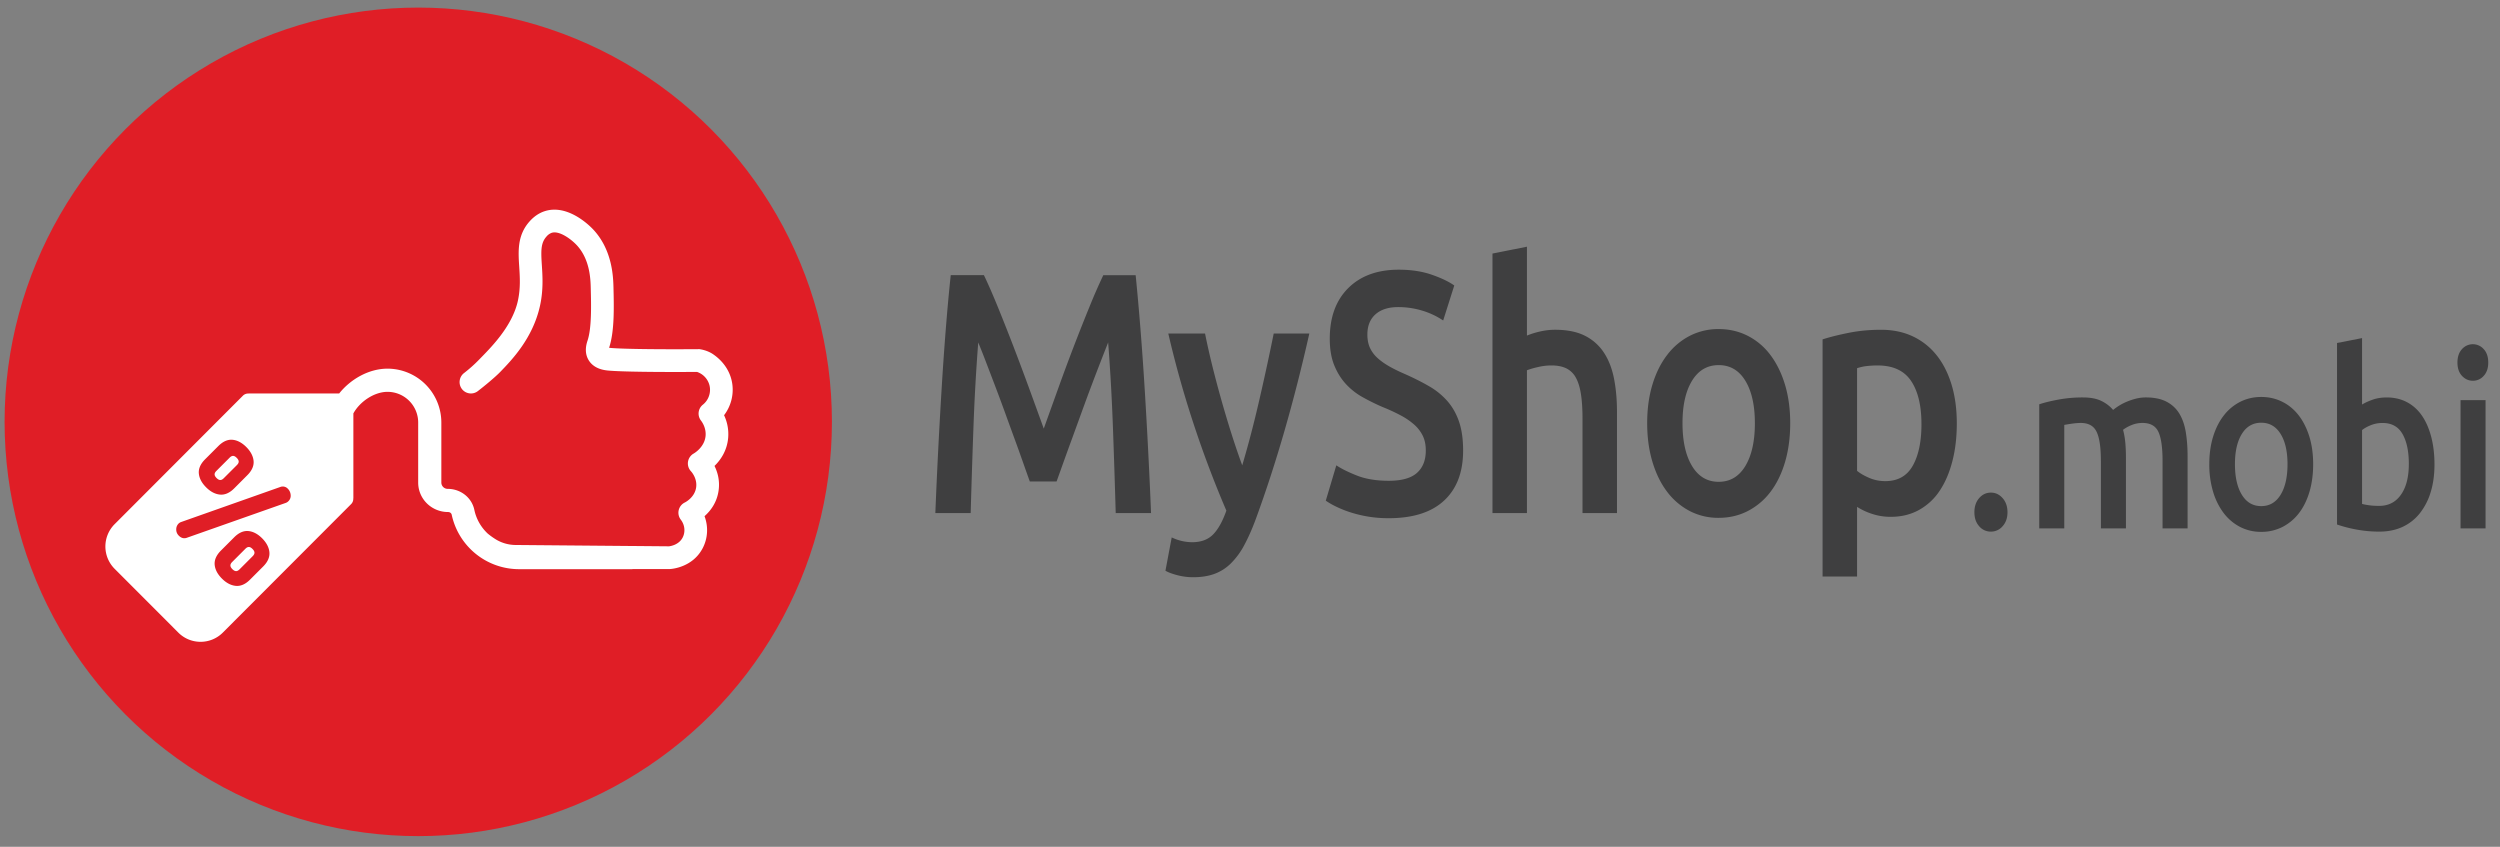 <svg xmlns="http://www.w3.org/2000/svg" xmlns:xlink="http://www.w3.org/1999/xlink" width="186" height="63" viewBox="0 0 186 63">
    <rect x="0" y="0" width="186" height="63" fill="#808080" stroke="none"/>
    <defs>
        <path id="a" d="M0 .342h220.733v126.317H0z"/>
        <path id="c" d="M0 .342h220.733v126.317H0z"/>
        <path id="e" d="M0 .342h220.733v126.317H0z"/>
        <path id="g" d="M0 .342h220.733v126.317H0z"/>
        <path id="i" d="M0 .342h220.733v126.317H0z"/>
        <path id="k" d="M0 .342h220.733v126.317H0z"/>
        <path id="m" d="M0 .342h220.733v126.317H0z"/>
        <path id="o" d="M0 .342h220.733v126.317H0z"/>
        <path id="q" d="M0 .342h220.733v126.317H0z"/>
        <path id="s" d="M0 .342h220.733v126.317H0z"/>
        <path id="u" d="M0 .342h220.733v126.317H0z"/>
        <path id="w" d="M0 .342h220.733v126.317H0z"/>
    </defs>
    <g fill="none" fill-rule="evenodd">
        <g transform="translate(-8 -31)">
            <mask id="b" fill="#fff">
                <use xlink:href="#a"/>
            </mask>
            <g fill-rule="nonzero" mask="url(#b)">
                <g transform="translate(8.158 31.564)">
                    <ellipse cx="30.96" cy="30.822" fill="#E01E26" rx="30.777" ry="30.822"/>
                    <path fill="#FFF" d="M15.953 35c-.189-.19-.192-.348-.01-.53l.98-.981c.182-.182.34-.179.529.01.194.194.199.355.017.537l-.98.98c-.181.183-.342.177-.536-.016m2.144 5.266l-.98.981c-.18.183-.177.341.01.53.195.194.355.2.537.018l.98-.982c.18-.181.176-.342-.018-.536-.189-.19-.347-.194-.529-.011m35.616-9.937a3.29 3.29 0 0 1 .304 1.691c-.087.967-.573 1.65-1.016 2.082.224.451.406 1.068.308 1.805-.12.915-.61 1.543-1.05 1.933.292.775.25 1.648-.143 2.392-.742 1.402-2.251 1.53-2.42 1.54h-.057s-1.147.005-2.746.004v.007h-8.449a5.129 5.129 0 0 1-4.997-4.06c-.024-.11-.138-.192-.267-.192-1.24 0-2.225-.984-2.225-2.193v-4.466a2.284 2.284 0 0 0-2.28-2.283c-.997 0-2.067.735-2.542 1.606v6.307c0 .011-.006.022-.007.034a.545.545 0 0 1-.159.404l-9.546 9.56c-.914.916-2.4.916-3.313 0l-4.74-4.747a2.35 2.35 0 0 1 0-3.317l9.546-9.56a.546.546 0 0 1 .405-.16c.01 0 .021-.006.033-.006h6.687c.011 0 .023.003.034.004.861-1.08 2.223-1.85 3.602-1.85a4.01 4.01 0 0 1 4.003 4.008v4.467a.47.47 0 0 0 .472.468c.972 0 1.793.657 1.983 1.562.145.693.502 1.3.993 1.763.152.125.307.24.458.339l.014.009a2.867 2.867 0 0 0 1.642.503l8.562.075h.092l2.721.024c.113-.013.726-.106 1.01-.642.224-.422.17-.949-.132-1.341a.845.845 0 0 1 .305-1.28c.028-.015.737-.369.839-1.133.086-.657-.342-1.14-.391-1.192a.847.847 0 0 1 .205-1.314c.033-.019.808-.463.886-1.312.05-.562-.225-.99-.346-1.148a.846.846 0 0 1 .144-1.175c.42-.335.616-.888.5-1.41a1.424 1.424 0 0 0-.935-1.028c-3.128.02-5.639-.017-6.57-.098-.27-.023-1.084-.095-1.497-.784-.24-.402-.267-.889-.079-1.446.315-.934.272-2.647.24-3.899-.015-.652-.053-2.176-1.076-3.24-.433-.45-1.276-1.054-1.826-.884a.92.92 0 0 0-.396.284c-.426.48-.41 1.06-.34 2.131.053.817.119 1.833-.133 2.994-.527 2.429-2.111 4.063-2.963 4.942-.41.423-1.203 1.07-1.669 1.43a.844.844 0 0 1-1.198-.18.85.85 0 0 1 .177-1.168c.398-.309.775-.643 1.124-1.004.786-.81 2.455-2.422 2.88-4.379.201-.929.148-1.74.098-2.525-.075-1.148-.152-2.335.765-3.366.336-.379.724-.639 1.151-.773 1.664-.52 3.246 1.012 3.547 1.324 1.479 1.538 1.53 3.596 1.55 4.37.035 1.455.08 3.266-.326 4.473l-.001.001c.032.005.071.01.118.014.881.077 3.446.113 6.534.09a.512.512 0 0 1 .128.007c.359.062.701.186.998.397 1.69 1.193 1.766 3.215.777 4.51m-39.077 4.34c.034.354.215.699.54 1.023.32.323.664.504 1.021.541.365.039.725-.117 1.068-.46l.981-.984c.344-.344.499-.704.462-1.069-.038-.356-.22-.701-.541-1.023-.325-.325-.669-.506-1.022-.54-.36-.034-.717.123-1.06.467l-.982.983c-.344.344-.501.701-.467 1.062m5.249 5.842c-.038-.358-.22-.702-.54-1.024-.325-.325-.669-.506-1.022-.54-.361-.033-.719.124-1.06.468l-.983.983c-.343.344-.5.702-.466 1.063.033.353.214.697.54 1.023.32.322.665.504 1.02.54.365.039.725-.116 1.068-.46l.982-.983c.344-.345.498-.706.46-1.07m1.582-4.262a.715.715 0 0 0-.206-.446.511.511 0 0 0-.564-.135L13.33 38.27a.531.531 0 0 0-.204.122.605.605 0 0 0-.172.435.627.627 0 0 0 .194.465c.223.223.44.208.584.158l7.372-2.599a.52.52 0 0 0 .197-.128.56.56 0 0 0 .165-.475"/>
                </g>
            </g>
        </g>
        <g transform="translate(-8 -31)">
            <mask id="d" fill="#fff">
                <use xlink:href="#c"/>
            </mask>
            <path fill="#3F3F40" fill-rule="nonzero" d="M157.357 69.11c0 .425-.12.772-.362 1.04a1.13 1.13 0 0 1-.87.402 1.12 1.12 0 0 1-.876-.402c-.237-.268-.354-.614-.354-1.04 0-.426.117-.775.354-1.05.236-.272.528-.41.876-.41.339 0 .629.138.87.41.241.275.362.625.362 1.05" mask="url(#d)"/>
        </g>
        <g transform="translate(-8 -31)">
            <mask id="f" fill="#fff">
                <use xlink:href="#e"/>
            </mask>
            <path fill="#3F3F40" fill-rule="nonzero" d="M164.306 65.297c0-.999-.104-1.719-.315-2.162-.21-.445-.603-.667-1.178-.667-.205 0-.43.019-.677.055-.246.036-.43.067-.554.09v7.702h-1.862V61.08c.359-.122.828-.238 1.408-.347a9.902 9.902 0 0 1 1.84-.164c.553 0 1.008.085 1.361.255.354.171.65.396.886.676a4.105 4.105 0 0 1 1.016-.612c.215-.09.443-.167.684-.228.242-.06.485-.091.732-.091.626 0 1.141.106 1.547.32.405.212.723.51.954.893.23.383.39.846.477 1.386.087.542.131 1.135.131 1.78v5.365h-1.862v-5.017c0-.999-.103-1.719-.308-2.162-.206-.445-.6-.667-1.185-.667-.298 0-.58.058-.846.173a2.583 2.583 0 0 0-.6.338c.082.304.138.626.169.967.03.34.046.706.046 1.094v5.275h-1.862v-5.018h-.002z" mask="url(#f)"/>
        </g>
        <g transform="translate(-8 -31)">
            <mask id="h" fill="#fff">
                <use xlink:href="#g"/>
            </mask>
            <path fill="#3F3F40" fill-rule="nonzero" d="M180.099 65.534c0 .754-.092 1.442-.277 2.062-.185.62-.446 1.15-.785 1.588a3.612 3.612 0 0 1-1.224 1.022 3.437 3.437 0 0 1-1.577.364 3.388 3.388 0 0 1-1.57-.364 3.634 3.634 0 0 1-1.215-1.022 4.941 4.941 0 0 1-.793-1.588 7 7 0 0 1-.286-2.062c0-.754.095-1.438.286-2.053.19-.613.455-1.14.8-1.579a3.602 3.602 0 0 1 1.223-1.012c.472-.237.991-.356 1.555-.356s1.085.119 1.561.356c.478.237.886.575 1.225 1.012.338.439.602.966.793 1.579.189.615.284 1.298.284 2.053m-1.908 0c0-.95-.173-1.7-.517-2.253-.344-.553-.823-.83-1.439-.83-.616 0-1.095.277-1.44.83-.343.553-.515 1.304-.515 2.253 0 .96.172 1.722.516 2.281.344.56.823.84 1.44.84.615 0 1.094-.28 1.438-.84.344-.56.517-1.32.517-2.281" mask="url(#h)"/>
        </g>
        <g transform="translate(-8 -31)">
            <mask id="j" fill="#fff">
                <use xlink:href="#i"/>
            </mask>
            <path fill="#3F3F40" fill-rule="nonzero" d="M189.125 65.552c0 .766-.095 1.457-.285 2.071a4.695 4.695 0 0 1-.816 1.578 3.523 3.523 0 0 1-1.285 1.004c-.502.23-1.072.347-1.709.347a9.136 9.136 0 0 1-1.762-.164 9.754 9.754 0 0 1-1.393-.365V56.518l1.862-.364v4.945c.216-.134.48-.255.793-.365.313-.11.66-.164 1.04-.164.564 0 1.07.118 1.515.355.447.238.818.576 1.117 1.013.298.439.525.965.685 1.58.158.614.238 1.292.238 2.034m-1.908-.037c0-.936-.157-1.679-.47-2.226-.314-.548-.809-.821-1.486-.821-.307 0-.597.055-.87.164-.27.11-.49.232-.654.365v5.493c.133.037.305.07.516.1.21.031.464.046.762.046.688 0 1.227-.277 1.616-.83.39-.554.586-1.317.586-2.291" mask="url(#j)"/>
        </g>
        <g transform="translate(-8 -31)">
            <mask id="l" fill="#fff">
                <use xlink:href="#k"/>
            </mask>
            <path fill="#3F3F40" fill-rule="nonzero" d="M193.126 57.978c0 .414-.113.743-.338.986a1.055 1.055 0 0 1-.8.365c-.318 0-.59-.122-.816-.365-.225-.243-.338-.572-.338-.986 0-.425.113-.76.338-1.003a1.076 1.076 0 0 1 1.616 0c.226.243.338.578.338 1.003zm-.2 12.337h-1.862V60.77h1.862v9.545z" mask="url(#l)"/>
        </g>
        <g transform="translate(-8 -31)">
            <mask id="n" fill="#fff">
                <use xlink:href="#m"/>
            </mask>
            <path fill="#3F3F40" fill-rule="nonzero" d="M81.204 51.473c.31.647.657 1.439 1.039 2.375.38.936.77 1.92 1.166 2.95.395 1.03.787 2.077 1.176 3.14.389 1.065.745 2.048 1.071 2.95l1.06-2.95a151.466 151.466 0 0 1 2.332-6.09 43.47 43.47 0 0 1 1.038-2.375h2.407c.13 1.294.252 2.668.367 4.124.115 1.456.22 2.946.313 4.47.093 1.523.18 3.055.258 4.596.08 1.541.148 3.043.206 4.507h-2.628c-.058-2.06-.127-4.179-.206-6.358-.08-2.18-.198-4.29-.356-6.334a218.635 218.635 0 0 0-1.23 3.18c-.24.638-.484 1.298-.731 1.979l-.72 1.98c-.234.638-.45 1.234-.648 1.787-.197.553-.367 1.026-.508 1.417h-1.993a177.76 177.76 0 0 1-.508-1.431c-.198-.562-.413-1.162-.647-1.8-.233-.64-.474-1.298-.72-1.98-.248-.68-.492-1.336-.732-1.966l-.678-1.775a55.483 55.483 0 0 0-.551-1.392 154.341 154.341 0 0 0-.357 6.335 779.917 779.917 0 0 0-.205 6.358H77.59c.058-1.464.126-2.978.205-4.545.08-1.567.166-3.12.26-4.66.093-1.542.197-3.036.312-4.483.115-1.446.237-2.783.368-4.01h2.469z" mask="url(#n)"/>
        </g>
        <g transform="translate(-8 -31)">
            <mask id="p" fill="#fff">
                <use xlink:href="#o"/>
            </mask>
            <path fill="#3F3F40" fill-rule="nonzero" d="M105.414 55.814c-1.142 5.074-2.469 9.67-3.978 13.79-.283.767-.574 1.421-.87 1.967a5.62 5.62 0 0 1-.998 1.354 3.396 3.396 0 0 1-1.23.778c-.454.163-.977.243-1.57.243a4.62 4.62 0 0 1-1.178-.153c-.39-.102-.683-.213-.881-.332l.466-2.477a3.56 3.56 0 0 0 1.512.357c.667 0 1.19-.192 1.565-.575.377-.382.706-.974.99-1.774a79.218 79.218 0 0 1-2.33-6.13 77.221 77.221 0 0 1-1.991-7.047h2.735c.142.714.315 1.49.52 2.324a84.158 84.158 0 0 0 1.437 5.107c.27.852.54 1.644.809 2.375.45-1.515.872-3.128 1.266-4.84.394-1.71.753-3.365 1.076-4.966h2.65z" mask="url(#p)"/>
        </g>
        <g transform="translate(-8 -31)">
            <mask id="r" fill="#fff">
                <use xlink:href="#q"/>
            </mask>
            <path fill="#3F3F40" fill-rule="nonzero" d="M111.324 66.77c.96 0 1.66-.195 2.098-.587.439-.392.657-.945.657-1.66 0-.426-.074-.792-.223-1.098a2.688 2.688 0 0 0-.635-.83 5.165 5.165 0 0 0-1.008-.69 13.387 13.387 0 0 0-1.356-.625c-.509-.221-1-.464-1.473-.728a4.97 4.97 0 0 1-1.251-.983c-.36-.391-.65-.86-.87-1.404-.219-.545-.328-1.201-.328-1.967 0-1.6.46-2.856 1.378-3.767.918-.91 2.168-1.366 3.751-1.366.92 0 1.735.123 2.45.37.713.247 1.274.515 1.684.805l-.826 2.604a5.755 5.755 0 0 0-1.58-.74 6.183 6.183 0 0 0-1.77-.256c-.72 0-1.282.18-1.685.537-.402.357-.604.86-.604 1.507 0 .391.068.727.202 1.008s.324.533.572.754c.247.22.537.425.87.613.331.187.695.366 1.09.536.693.306 1.311.617 1.856.932a5.34 5.34 0 0 1 1.378 1.124c.374.434.66.944.858 1.532.198.587.297 1.298.297 2.132 0 1.6-.47 2.839-1.41 3.715-.94.877-2.315 1.316-4.123 1.316a9.132 9.132 0 0 1-3-.486 8.018 8.018 0 0 1-1.007-.421 5.746 5.746 0 0 1-.678-.396l.784-2.63c.382.256.898.51 1.548.766.65.255 1.435.383 2.354.383" mask="url(#r)"/>
        </g>
        <g transform="translate(-8 -31)">
            <mask id="t" fill="#fff">
                <use xlink:href="#s"/>
            </mask>
            <path fill="#3F3F40" fill-rule="nonzero" d="M119.04 69.17V49.864l2.565-.51v6.614a5.93 5.93 0 0 1 .985-.307 4.988 4.988 0 0 1 1.113-.127c.89 0 1.63.149 2.216.446a3.627 3.627 0 0 1 1.41 1.252c.353.536.604 1.179.752 1.928.148.75.223 1.583.223 2.503v7.507h-2.565v-7.023c0-.715-.04-1.323-.117-1.826-.077-.502-.204-.91-.38-1.226a1.632 1.632 0 0 0-.71-.69c-.298-.144-.665-.216-1.104-.216-.339 0-.685.042-1.038.128a6.151 6.151 0 0 0-.785.23V69.17h-2.565z" mask="url(#t)"/>
        </g>
        <g transform="translate(-8 -31)">
            <mask id="v" fill="#fff">
                <use xlink:href="#u"/>
            </mask>
            <path fill="#3F3F40" fill-rule="nonzero" d="M141.192 62.48c0 1.056-.128 2.017-.382 2.885-.255.868-.615 1.609-1.081 2.222a4.972 4.972 0 0 1-1.685 1.43c-.658.34-1.383.51-2.173.51a4.59 4.59 0 0 1-2.162-.51 5.006 5.006 0 0 1-1.675-1.43c-.467-.613-.83-1.354-1.091-2.222-.262-.868-.393-1.83-.393-2.885 0-1.056.131-2.014.393-2.873.261-.86.628-1.596 1.102-2.21a4.97 4.97 0 0 1 1.686-1.417 4.638 4.638 0 0 1 2.14-.497c.777 0 1.494.165 2.152.497a4.848 4.848 0 0 1 1.685 1.418c.467.613.83 1.35 1.092 2.209.26.86.392 1.817.392 2.873m-2.63 0c0-1.328-.237-2.38-.71-3.154-.473-.775-1.134-1.162-1.981-1.162-.849 0-1.509.387-1.983 1.162-.473.775-.71 1.826-.71 3.154 0 1.345.237 2.408.71 3.192.473.783 1.134 1.175 1.983 1.175.847 0 1.508-.392 1.982-1.175.472-.784.71-1.847.71-3.192" mask="url(#v)"/>
        </g>
        <g transform="translate(-8 -31)">
            <mask id="x" fill="#fff">
                <use xlink:href="#w"/>
            </mask>
            <path fill="#3F3F40" fill-rule="nonzero" d="M153.586 62.505c0 1.022-.11 1.958-.33 2.809-.219.852-.533 1.583-.943 2.196a4.387 4.387 0 0 1-1.537 1.43c-.614.34-1.31.511-2.088.511a4.33 4.33 0 0 1-1.442-.23 4.829 4.829 0 0 1-1.08-.51v5.184H143.6V56.25c.523-.17 1.167-.332 1.93-.485.763-.154 1.568-.23 2.416-.23.876 0 1.661.161 2.354.485a4.937 4.937 0 0 1 1.77 1.392c.487.604.86 1.337 1.123 2.196.262.86.393 1.825.393 2.898m-2.63.051c0-1.379-.257-2.452-.773-3.218s-1.346-1.149-2.49-1.149c-.241 0-.492.013-.753.039a3.492 3.492 0 0 0-.774.166v7.635c.226.188.526.363.901.524.375.162.774.242 1.198.242.933 0 1.614-.383 2.046-1.149.43-.766.646-1.796.646-3.09" mask="url(#x)"/>
        </g>
    </g>
</svg>

